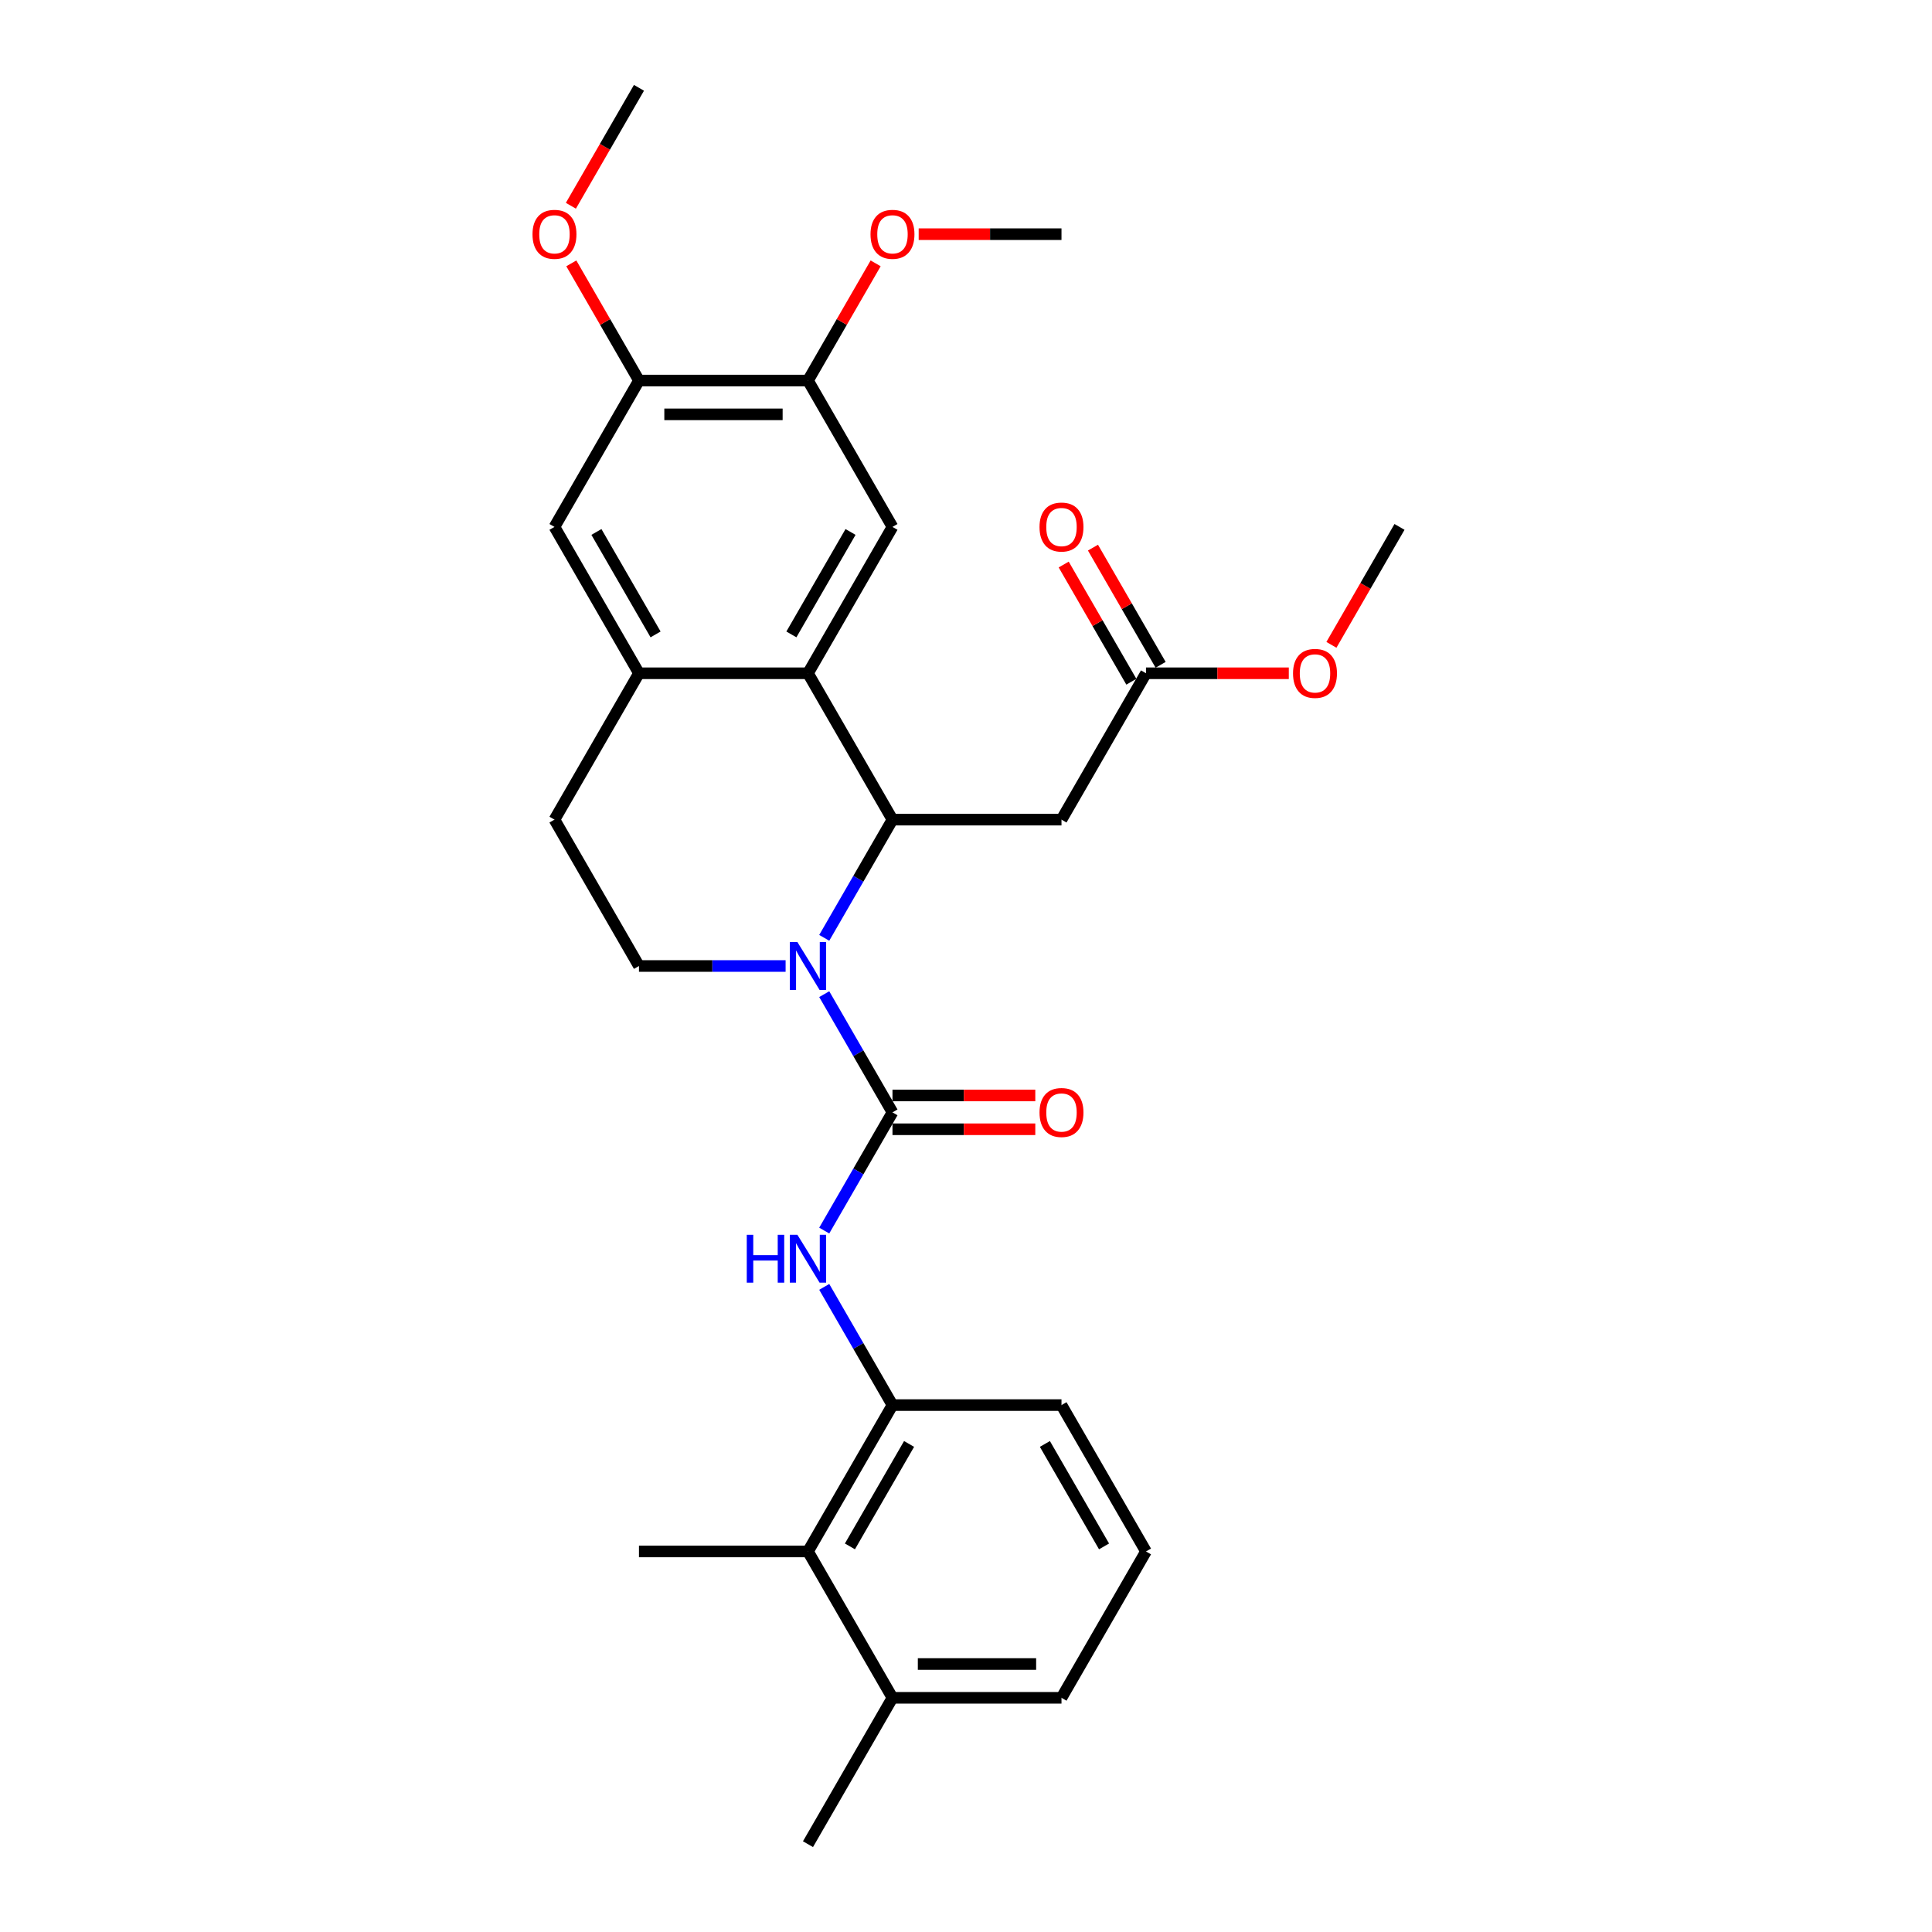 <?xml version='1.0' encoding='iso-8859-1'?>
<svg version='1.1' baseProfile='full'
              xmlns='http://www.w3.org/2000/svg'
                      xmlns:rdkit='http://www.rdkit.org/xml'
                      xmlns:xlink='http://www.w3.org/1999/xlink'
                  xml:space='preserve'
width='1000px' height='1000px' viewBox='0 0 1000 1000'>
<!-- END OF HEADER -->
<rect style='opacity:1.0;fill:#FFFFFF;stroke:none' width='1000' height='1000' x='0' y='0'> </rect>
<path class='bond-0' d='M 426.623,514.574 L 444.285,545.166' style='fill:none;fill-rule:evenodd;stroke:#0000FF;stroke-width:6px;stroke-linecap:butt;stroke-linejoin:miter;stroke-opacity:1' />
<path class='bond-0' d='M 444.285,545.166 L 461.947,575.758' style='fill:none;fill-rule:evenodd;stroke:#000000;stroke-width:6px;stroke-linecap:butt;stroke-linejoin:miter;stroke-opacity:1' />
<path class='bond-1' d='M 426.623,485.426 L 444.285,454.834' style='fill:none;fill-rule:evenodd;stroke:#0000FF;stroke-width:6px;stroke-linecap:butt;stroke-linejoin:miter;stroke-opacity:1' />
<path class='bond-1' d='M 444.285,454.834 L 461.947,424.242' style='fill:none;fill-rule:evenodd;stroke:#000000;stroke-width:6px;stroke-linecap:butt;stroke-linejoin:miter;stroke-opacity:1' />
<path class='bond-8' d='M 406.627,500 L 368.679,500' style='fill:none;fill-rule:evenodd;stroke:#0000FF;stroke-width:6px;stroke-linecap:butt;stroke-linejoin:miter;stroke-opacity:1' />
<path class='bond-8' d='M 368.679,500 L 330.731,500' style='fill:none;fill-rule:evenodd;stroke:#000000;stroke-width:6px;stroke-linecap:butt;stroke-linejoin:miter;stroke-opacity:1' />
<path class='bond-3' d='M 461.947,575.758 L 444.285,606.35' style='fill:none;fill-rule:evenodd;stroke:#000000;stroke-width:6px;stroke-linecap:butt;stroke-linejoin:miter;stroke-opacity:1' />
<path class='bond-3' d='M 444.285,606.35 L 426.623,636.941' style='fill:none;fill-rule:evenodd;stroke:#0000FF;stroke-width:6px;stroke-linecap:butt;stroke-linejoin:miter;stroke-opacity:1' />
<path class='bond-14' d='M 461.947,584.505 L 498.907,584.505' style='fill:none;fill-rule:evenodd;stroke:#000000;stroke-width:6px;stroke-linecap:butt;stroke-linejoin:miter;stroke-opacity:1' />
<path class='bond-14' d='M 498.907,584.505 L 535.866,584.505' style='fill:none;fill-rule:evenodd;stroke:#FF0000;stroke-width:6px;stroke-linecap:butt;stroke-linejoin:miter;stroke-opacity:1' />
<path class='bond-14' d='M 461.947,567.01 L 498.907,567.01' style='fill:none;fill-rule:evenodd;stroke:#000000;stroke-width:6px;stroke-linecap:butt;stroke-linejoin:miter;stroke-opacity:1' />
<path class='bond-14' d='M 498.907,567.01 L 535.866,567.01' style='fill:none;fill-rule:evenodd;stroke:#FF0000;stroke-width:6px;stroke-linecap:butt;stroke-linejoin:miter;stroke-opacity:1' />
<path class='bond-2' d='M 461.947,424.242 L 418.209,348.485' style='fill:none;fill-rule:evenodd;stroke:#000000;stroke-width:6px;stroke-linecap:butt;stroke-linejoin:miter;stroke-opacity:1' />
<path class='bond-4' d='M 461.947,424.242 L 549.425,424.242' style='fill:none;fill-rule:evenodd;stroke:#000000;stroke-width:6px;stroke-linecap:butt;stroke-linejoin:miter;stroke-opacity:1' />
<path class='bond-6' d='M 418.209,348.485 L 461.947,272.727' style='fill:none;fill-rule:evenodd;stroke:#000000;stroke-width:6px;stroke-linecap:butt;stroke-linejoin:miter;stroke-opacity:1' />
<path class='bond-6' d='M 409.618,328.373 L 440.235,275.343' style='fill:none;fill-rule:evenodd;stroke:#000000;stroke-width:6px;stroke-linecap:butt;stroke-linejoin:miter;stroke-opacity:1' />
<path class='bond-29' d='M 418.209,348.485 L 330.731,348.485' style='fill:none;fill-rule:evenodd;stroke:#000000;stroke-width:6px;stroke-linecap:butt;stroke-linejoin:miter;stroke-opacity:1' />
<path class='bond-7' d='M 426.623,666.089 L 444.285,696.681' style='fill:none;fill-rule:evenodd;stroke:#0000FF;stroke-width:6px;stroke-linecap:butt;stroke-linejoin:miter;stroke-opacity:1' />
<path class='bond-7' d='M 444.285,696.681 L 461.947,727.273' style='fill:none;fill-rule:evenodd;stroke:#000000;stroke-width:6px;stroke-linecap:butt;stroke-linejoin:miter;stroke-opacity:1' />
<path class='bond-11' d='M 549.425,424.242 L 593.163,348.485' style='fill:none;fill-rule:evenodd;stroke:#000000;stroke-width:6px;stroke-linecap:butt;stroke-linejoin:miter;stroke-opacity:1' />
<path class='bond-5' d='M 330.731,348.485 L 286.993,424.242' style='fill:none;fill-rule:evenodd;stroke:#000000;stroke-width:6px;stroke-linecap:butt;stroke-linejoin:miter;stroke-opacity:1' />
<path class='bond-10' d='M 330.731,348.485 L 286.993,272.727' style='fill:none;fill-rule:evenodd;stroke:#000000;stroke-width:6px;stroke-linecap:butt;stroke-linejoin:miter;stroke-opacity:1' />
<path class='bond-10' d='M 339.322,328.373 L 308.705,275.343' style='fill:none;fill-rule:evenodd;stroke:#000000;stroke-width:6px;stroke-linecap:butt;stroke-linejoin:miter;stroke-opacity:1' />
<path class='bond-9' d='M 461.947,272.727 L 418.209,196.97' style='fill:none;fill-rule:evenodd;stroke:#000000;stroke-width:6px;stroke-linecap:butt;stroke-linejoin:miter;stroke-opacity:1' />
<path class='bond-12' d='M 461.947,727.273 L 418.209,803.03' style='fill:none;fill-rule:evenodd;stroke:#000000;stroke-width:6px;stroke-linecap:butt;stroke-linejoin:miter;stroke-opacity:1' />
<path class='bond-12' d='M 470.538,747.384 L 439.921,800.414' style='fill:none;fill-rule:evenodd;stroke:#000000;stroke-width:6px;stroke-linecap:butt;stroke-linejoin:miter;stroke-opacity:1' />
<path class='bond-21' d='M 461.947,727.273 L 549.425,727.273' style='fill:none;fill-rule:evenodd;stroke:#000000;stroke-width:6px;stroke-linecap:butt;stroke-linejoin:miter;stroke-opacity:1' />
<path class='bond-15' d='M 330.731,500 L 286.993,424.242' style='fill:none;fill-rule:evenodd;stroke:#000000;stroke-width:6px;stroke-linecap:butt;stroke-linejoin:miter;stroke-opacity:1' />
<path class='bond-18' d='M 418.209,196.97 L 435.719,166.64' style='fill:none;fill-rule:evenodd;stroke:#000000;stroke-width:6px;stroke-linecap:butt;stroke-linejoin:miter;stroke-opacity:1' />
<path class='bond-18' d='M 435.719,166.64 L 453.23,136.311' style='fill:none;fill-rule:evenodd;stroke:#FF0000;stroke-width:6px;stroke-linecap:butt;stroke-linejoin:miter;stroke-opacity:1' />
<path class='bond-30' d='M 418.209,196.97 L 330.731,196.97' style='fill:none;fill-rule:evenodd;stroke:#000000;stroke-width:6px;stroke-linecap:butt;stroke-linejoin:miter;stroke-opacity:1' />
<path class='bond-30' d='M 405.087,214.465 L 343.853,214.465' style='fill:none;fill-rule:evenodd;stroke:#000000;stroke-width:6px;stroke-linecap:butt;stroke-linejoin:miter;stroke-opacity:1' />
<path class='bond-13' d='M 286.993,272.727 L 330.731,196.97' style='fill:none;fill-rule:evenodd;stroke:#000000;stroke-width:6px;stroke-linecap:butt;stroke-linejoin:miter;stroke-opacity:1' />
<path class='bond-16' d='M 600.739,344.111 L 583.228,313.781' style='fill:none;fill-rule:evenodd;stroke:#000000;stroke-width:6px;stroke-linecap:butt;stroke-linejoin:miter;stroke-opacity:1' />
<path class='bond-16' d='M 583.228,313.781 L 565.718,283.452' style='fill:none;fill-rule:evenodd;stroke:#FF0000;stroke-width:6px;stroke-linecap:butt;stroke-linejoin:miter;stroke-opacity:1' />
<path class='bond-16' d='M 585.588,352.859 L 568.077,322.529' style='fill:none;fill-rule:evenodd;stroke:#000000;stroke-width:6px;stroke-linecap:butt;stroke-linejoin:miter;stroke-opacity:1' />
<path class='bond-16' d='M 568.077,322.529 L 550.566,292.2' style='fill:none;fill-rule:evenodd;stroke:#FF0000;stroke-width:6px;stroke-linecap:butt;stroke-linejoin:miter;stroke-opacity:1' />
<path class='bond-20' d='M 593.163,348.485 L 630.123,348.485' style='fill:none;fill-rule:evenodd;stroke:#000000;stroke-width:6px;stroke-linecap:butt;stroke-linejoin:miter;stroke-opacity:1' />
<path class='bond-20' d='M 630.123,348.485 L 667.082,348.485' style='fill:none;fill-rule:evenodd;stroke:#FF0000;stroke-width:6px;stroke-linecap:butt;stroke-linejoin:miter;stroke-opacity:1' />
<path class='bond-17' d='M 418.209,803.03 L 461.947,878.788' style='fill:none;fill-rule:evenodd;stroke:#000000;stroke-width:6px;stroke-linecap:butt;stroke-linejoin:miter;stroke-opacity:1' />
<path class='bond-23' d='M 418.209,803.03 L 330.731,803.03' style='fill:none;fill-rule:evenodd;stroke:#000000;stroke-width:6px;stroke-linecap:butt;stroke-linejoin:miter;stroke-opacity:1' />
<path class='bond-19' d='M 330.731,196.97 L 313.221,166.64' style='fill:none;fill-rule:evenodd;stroke:#000000;stroke-width:6px;stroke-linecap:butt;stroke-linejoin:miter;stroke-opacity:1' />
<path class='bond-19' d='M 313.221,166.64 L 295.71,136.311' style='fill:none;fill-rule:evenodd;stroke:#FF0000;stroke-width:6px;stroke-linecap:butt;stroke-linejoin:miter;stroke-opacity:1' />
<path class='bond-25' d='M 461.947,878.788 L 418.209,954.545' style='fill:none;fill-rule:evenodd;stroke:#000000;stroke-width:6px;stroke-linecap:butt;stroke-linejoin:miter;stroke-opacity:1' />
<path class='bond-31' d='M 461.947,878.788 L 549.425,878.788' style='fill:none;fill-rule:evenodd;stroke:#000000;stroke-width:6px;stroke-linecap:butt;stroke-linejoin:miter;stroke-opacity:1' />
<path class='bond-31' d='M 475.069,861.292 L 536.303,861.292' style='fill:none;fill-rule:evenodd;stroke:#000000;stroke-width:6px;stroke-linecap:butt;stroke-linejoin:miter;stroke-opacity:1' />
<path class='bond-26' d='M 475.506,121.212 L 512.466,121.212' style='fill:none;fill-rule:evenodd;stroke:#FF0000;stroke-width:6px;stroke-linecap:butt;stroke-linejoin:miter;stroke-opacity:1' />
<path class='bond-26' d='M 512.466,121.212 L 549.425,121.212' style='fill:none;fill-rule:evenodd;stroke:#000000;stroke-width:6px;stroke-linecap:butt;stroke-linejoin:miter;stroke-opacity:1' />
<path class='bond-27' d='M 295.488,106.498 L 313.11,75.977' style='fill:none;fill-rule:evenodd;stroke:#FF0000;stroke-width:6px;stroke-linecap:butt;stroke-linejoin:miter;stroke-opacity:1' />
<path class='bond-27' d='M 313.11,75.977 L 330.731,45.455' style='fill:none;fill-rule:evenodd;stroke:#000000;stroke-width:6px;stroke-linecap:butt;stroke-linejoin:miter;stroke-opacity:1' />
<path class='bond-28' d='M 689.136,333.771 L 706.757,303.249' style='fill:none;fill-rule:evenodd;stroke:#FF0000;stroke-width:6px;stroke-linecap:butt;stroke-linejoin:miter;stroke-opacity:1' />
<path class='bond-28' d='M 706.757,303.249 L 724.379,272.727' style='fill:none;fill-rule:evenodd;stroke:#000000;stroke-width:6px;stroke-linecap:butt;stroke-linejoin:miter;stroke-opacity:1' />
<path class='bond-22' d='M 549.425,727.273 L 593.163,803.03' style='fill:none;fill-rule:evenodd;stroke:#000000;stroke-width:6px;stroke-linecap:butt;stroke-linejoin:miter;stroke-opacity:1' />
<path class='bond-22' d='M 540.834,747.384 L 571.451,800.414' style='fill:none;fill-rule:evenodd;stroke:#000000;stroke-width:6px;stroke-linecap:butt;stroke-linejoin:miter;stroke-opacity:1' />
<path class='bond-24' d='M 593.163,803.03 L 549.425,878.788' style='fill:none;fill-rule:evenodd;stroke:#000000;stroke-width:6px;stroke-linecap:butt;stroke-linejoin:miter;stroke-opacity:1' />
<path  class='atom-0' d='M 412.733 487.613
L 420.851 500.735
Q 421.655 502.029, 422.95 504.374
Q 424.245 506.718, 424.315 506.858
L 424.315 487.613
L 427.604 487.613
L 427.604 512.387
L 424.21 512.387
L 415.497 498.041
Q 414.482 496.361, 413.397 494.436
Q 412.348 492.512, 412.033 491.917
L 412.033 512.387
L 408.814 512.387
L 408.814 487.613
L 412.733 487.613
' fill='#0000FF'/>
<path  class='atom-4' d='M 386.524 639.128
L 389.884 639.128
L 389.884 649.661
L 402.55 649.661
L 402.55 639.128
L 405.909 639.128
L 405.909 663.902
L 402.55 663.902
L 402.55 652.46
L 389.884 652.46
L 389.884 663.902
L 386.524 663.902
L 386.524 639.128
' fill='#0000FF'/>
<path  class='atom-4' d='M 412.733 639.128
L 420.851 652.25
Q 421.655 653.545, 422.95 655.889
Q 424.245 658.233, 424.315 658.373
L 424.315 639.128
L 427.604 639.128
L 427.604 663.902
L 424.21 663.902
L 415.497 649.556
Q 414.482 647.876, 413.397 645.952
Q 412.348 644.027, 412.033 643.432
L 412.033 663.902
L 408.814 663.902
L 408.814 639.128
L 412.733 639.128
' fill='#0000FF'/>
<path  class='atom-15' d='M 538.053 575.828
Q 538.053 569.879, 540.992 566.555
Q 543.931 563.231, 549.425 563.231
Q 554.918 563.231, 557.857 566.555
Q 560.797 569.879, 560.797 575.828
Q 560.797 581.846, 557.823 585.275
Q 554.848 588.669, 549.425 588.669
Q 543.966 588.669, 540.992 585.275
Q 538.053 581.881, 538.053 575.828
M 549.425 585.87
Q 553.204 585.87, 555.233 583.351
Q 557.298 580.796, 557.298 575.828
Q 557.298 570.964, 555.233 568.514
Q 553.204 566.03, 549.425 566.03
Q 545.646 566.03, 543.581 568.479
Q 541.552 570.929, 541.552 575.828
Q 541.552 580.831, 543.581 583.351
Q 545.646 585.87, 549.425 585.87
' fill='#FF0000'/>
<path  class='atom-17' d='M 538.053 272.797
Q 538.053 266.849, 540.992 263.525
Q 543.931 260.201, 549.425 260.201
Q 554.918 260.201, 557.857 263.525
Q 560.797 266.849, 560.797 272.797
Q 560.797 278.816, 557.823 282.245
Q 554.848 285.639, 549.425 285.639
Q 543.966 285.639, 540.992 282.245
Q 538.053 278.851, 538.053 272.797
M 549.425 282.84
Q 553.204 282.84, 555.233 280.32
Q 557.298 277.766, 557.298 272.797
Q 557.298 267.934, 555.233 265.484
Q 553.204 263, 549.425 263
Q 545.646 263, 543.581 265.449
Q 541.552 267.899, 541.552 272.797
Q 541.552 277.801, 543.581 280.32
Q 545.646 282.84, 549.425 282.84
' fill='#FF0000'/>
<path  class='atom-19' d='M 450.575 121.282
Q 450.575 115.334, 453.515 112.01
Q 456.454 108.685, 461.947 108.685
Q 467.441 108.685, 470.38 112.01
Q 473.319 115.334, 473.319 121.282
Q 473.319 127.301, 470.345 130.73
Q 467.371 134.124, 461.947 134.124
Q 456.489 134.124, 453.515 130.73
Q 450.575 127.336, 450.575 121.282
M 461.947 131.324
Q 465.726 131.324, 467.756 128.805
Q 469.82 126.251, 469.82 121.282
Q 469.82 116.418, 467.756 113.969
Q 465.726 111.485, 461.947 111.485
Q 458.168 111.485, 456.104 113.934
Q 454.074 116.383, 454.074 121.282
Q 454.074 126.286, 456.104 128.805
Q 458.168 131.324, 461.947 131.324
' fill='#FF0000'/>
<path  class='atom-20' d='M 275.621 121.282
Q 275.621 115.334, 278.56 112.01
Q 281.499 108.685, 286.993 108.685
Q 292.486 108.685, 295.426 112.01
Q 298.365 115.334, 298.365 121.282
Q 298.365 127.301, 295.391 130.73
Q 292.416 134.124, 286.993 134.124
Q 281.534 134.124, 278.56 130.73
Q 275.621 127.336, 275.621 121.282
M 286.993 131.324
Q 290.772 131.324, 292.801 128.805
Q 294.866 126.251, 294.866 121.282
Q 294.866 116.418, 292.801 113.969
Q 290.772 111.485, 286.993 111.485
Q 283.214 111.485, 281.149 113.934
Q 279.12 116.383, 279.12 121.282
Q 279.12 126.286, 281.149 128.805
Q 283.214 131.324, 286.993 131.324
' fill='#FF0000'/>
<path  class='atom-21' d='M 669.269 348.555
Q 669.269 342.606, 672.208 339.282
Q 675.147 335.958, 680.641 335.958
Q 686.134 335.958, 689.073 339.282
Q 692.013 342.606, 692.013 348.555
Q 692.013 354.573, 689.038 358.002
Q 686.064 361.396, 680.641 361.396
Q 675.182 361.396, 672.208 358.002
Q 669.269 354.608, 669.269 348.555
M 680.641 358.597
Q 684.42 358.597, 686.449 356.078
Q 688.514 353.524, 688.514 348.555
Q 688.514 343.691, 686.449 341.242
Q 684.42 338.757, 680.641 338.757
Q 676.862 338.757, 674.797 341.207
Q 672.768 343.656, 672.768 348.555
Q 672.768 353.559, 674.797 356.078
Q 676.862 358.597, 680.641 358.597
' fill='#FF0000'/>
</svg>
